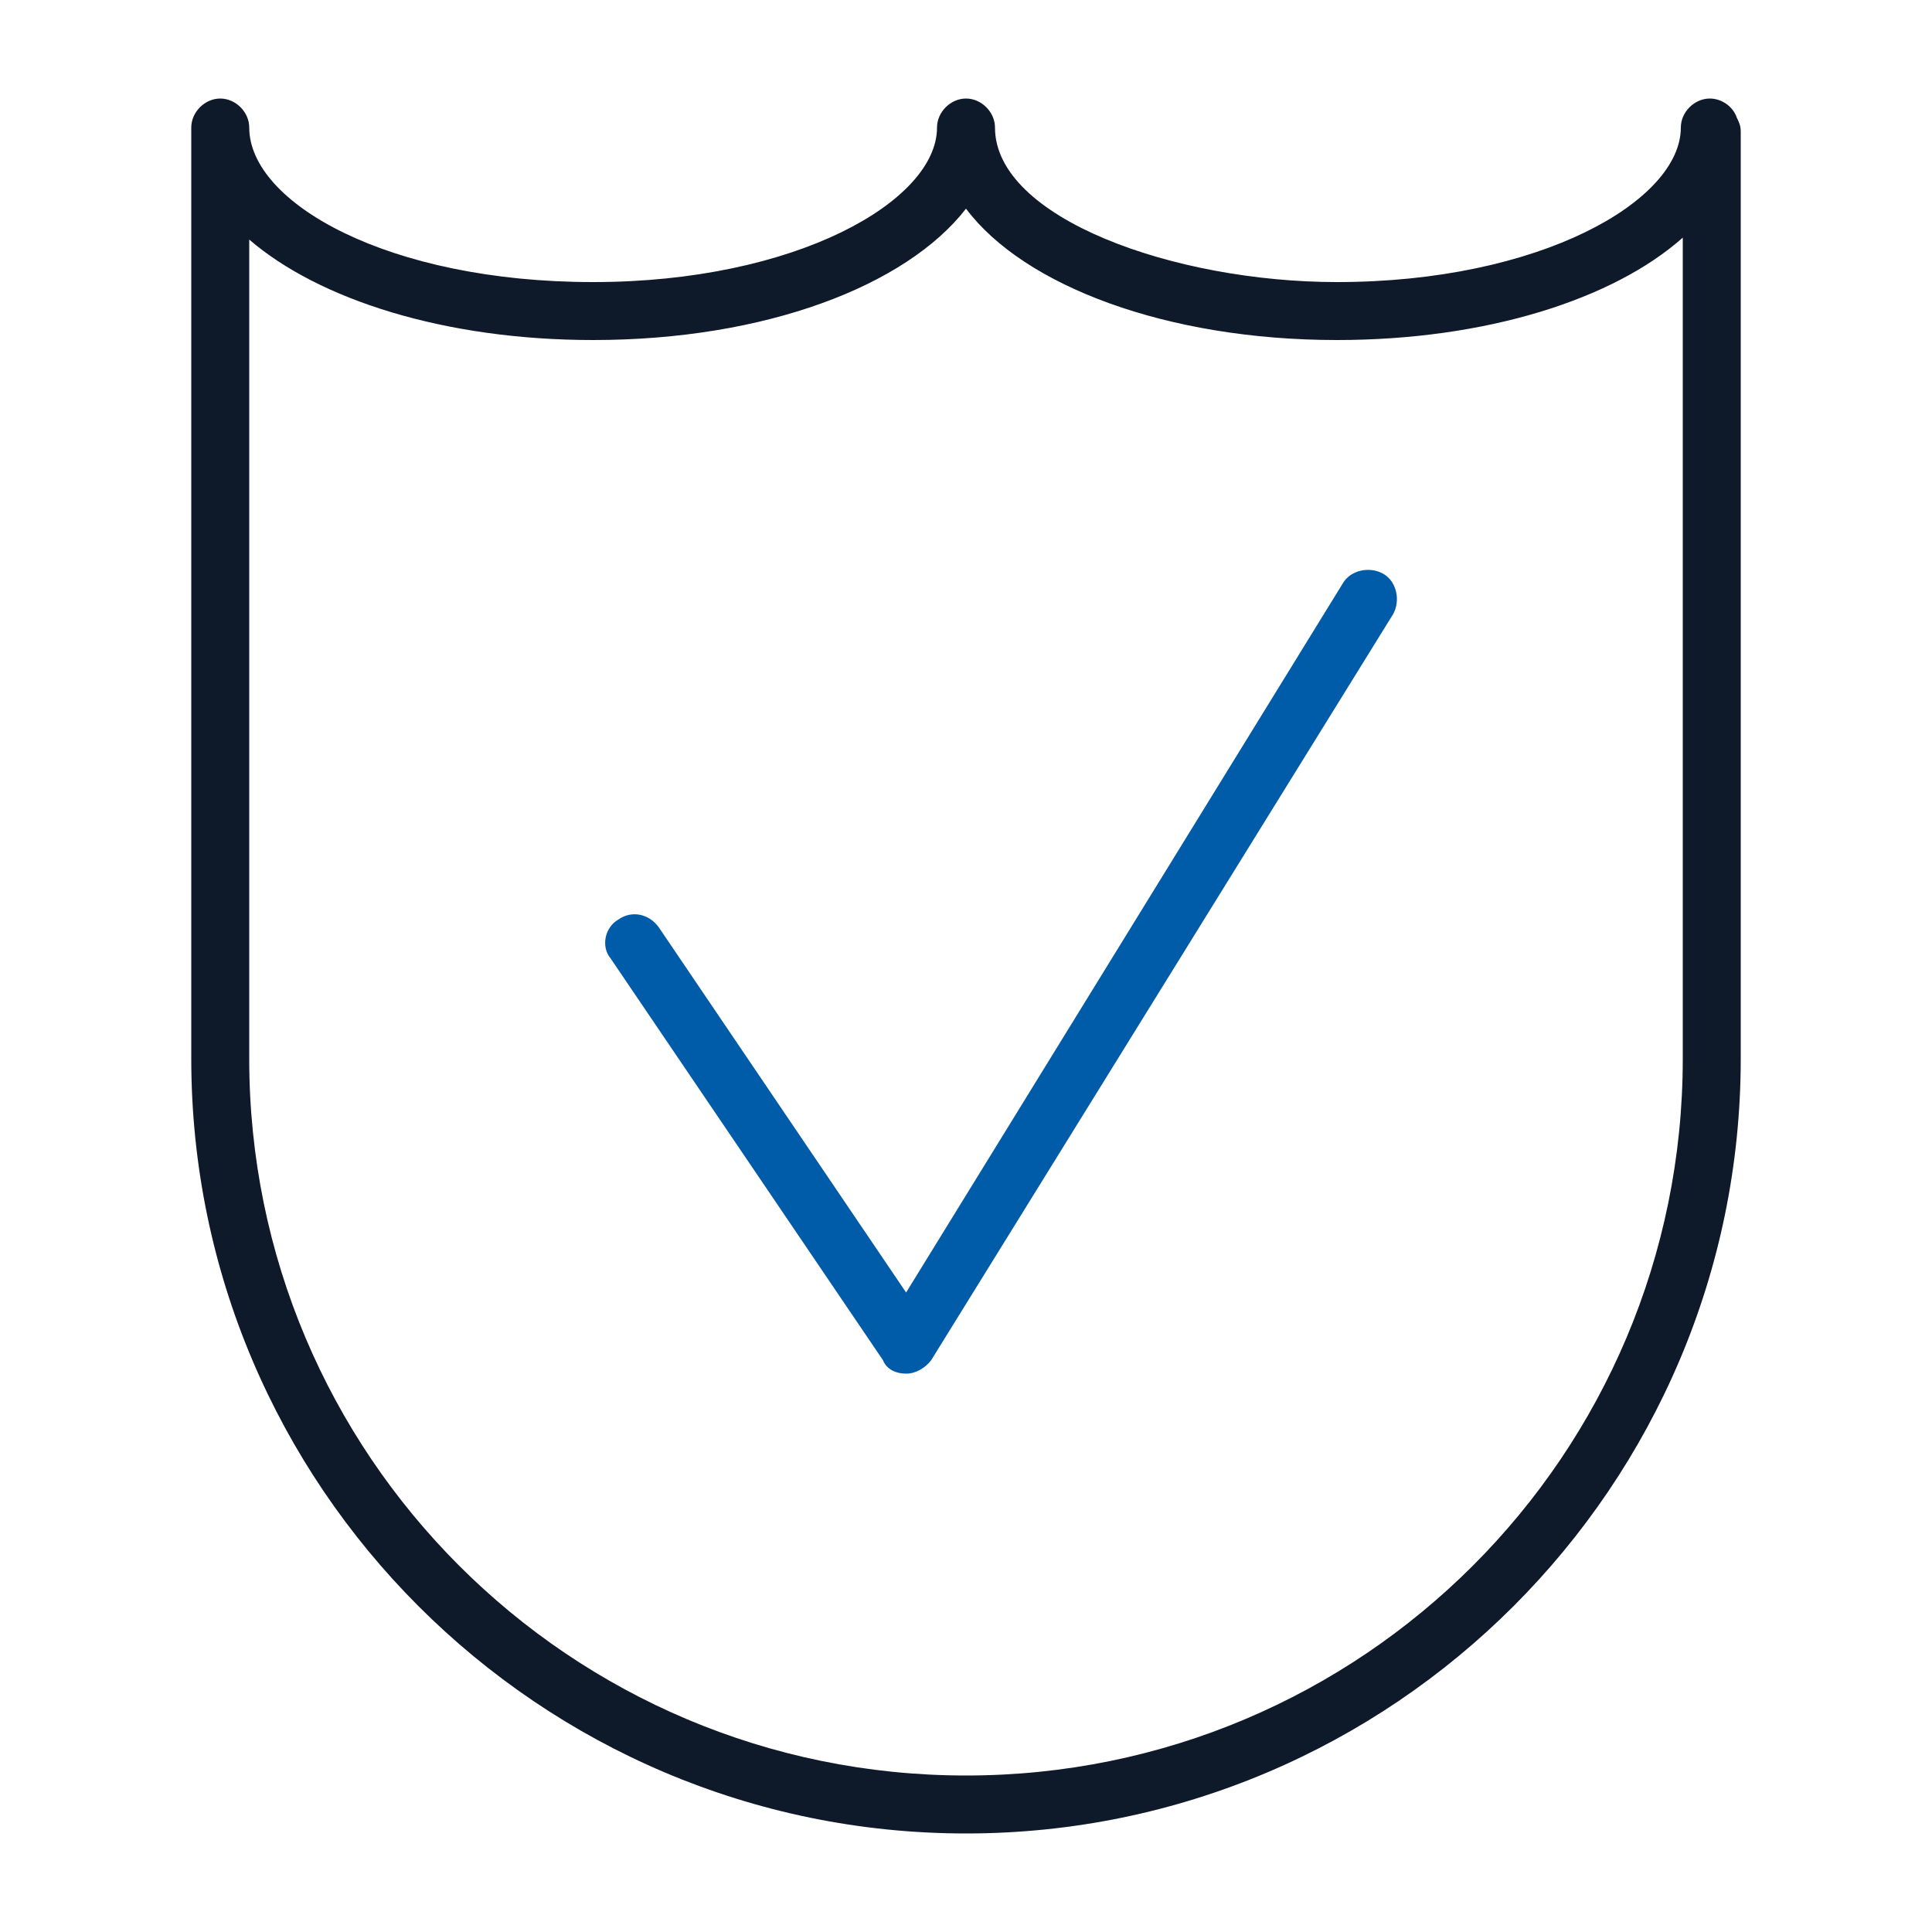 <?xml version="1.0" encoding="utf-8"?>
<!-- Generator: Adobe Illustrator 23.0.3, SVG Export Plug-In . SVG Version: 6.00 Build 0)  -->
<svg version="1.1" id="Layer_1" xmlns="http://www.w3.org/2000/svg" xmlns:xlink="http://www.w3.org/1999/xlink" x="0px" y="0px"
	 viewBox="0 0 100 100" style="enable-background:new 0 0 100 100;" xml:space="preserve">
<style type="text/css">
	.st0{fill:#0E1A2A;}
	.st1{fill:#005BA8;}
</style>
<path class="st0" d="M89.9,6.1c-0.2-0.6-0.8-1-1.4-1c-0.8,0-1.5,0.7-1.5,1.5c0,3.8-7.3,8-17.8,8c-8.4,0-17.7-3.3-17.7-8
	c0-0.8-0.7-1.5-1.5-1.5s-1.5,0.7-1.5,1.5c0,3.8-7.3,8-17.8,8c-10.6,0-17.8-4.1-17.8-8c0-0.8-0.7-1.5-1.5-1.5S9.9,5.8,9.9,6.6v0.1
	v0.1v48c0,22.1,18,40.1,40.1,40.1s40.1-18,40.1-40.1v-48C90.1,6.5,90,6.3,89.9,6.1z M50,91.9c-20.5,0-37.1-16.6-37.1-37.1V12.4
	c3.6,3.1,10.1,5.2,17.8,5.2c8.9,0,16.2-2.8,19.3-6.8c3,4,10.4,6.8,19.2,6.8c7.7,0,14.3-2.1,17.9-5.3v42.5
	C87.1,75.3,70.5,91.9,50,91.9z"/>
<g>
	<path class="st1" d="M46.9,71.1c-0.5,0-1-0.2-1.2-0.7L31.6,49.6c-0.5-0.6-0.3-1.6,0.4-2c0.7-0.5,1.6-0.3,2.1,0.4l12.8,18.9
		l22.6-36.7c0.4-0.7,1.4-0.9,2.1-0.5s0.9,1.4,0.5,2.1L48.2,70.4C47.9,70.8,47.4,71.1,46.9,71.1L46.9,71.1z"/>
</g>
</svg>
